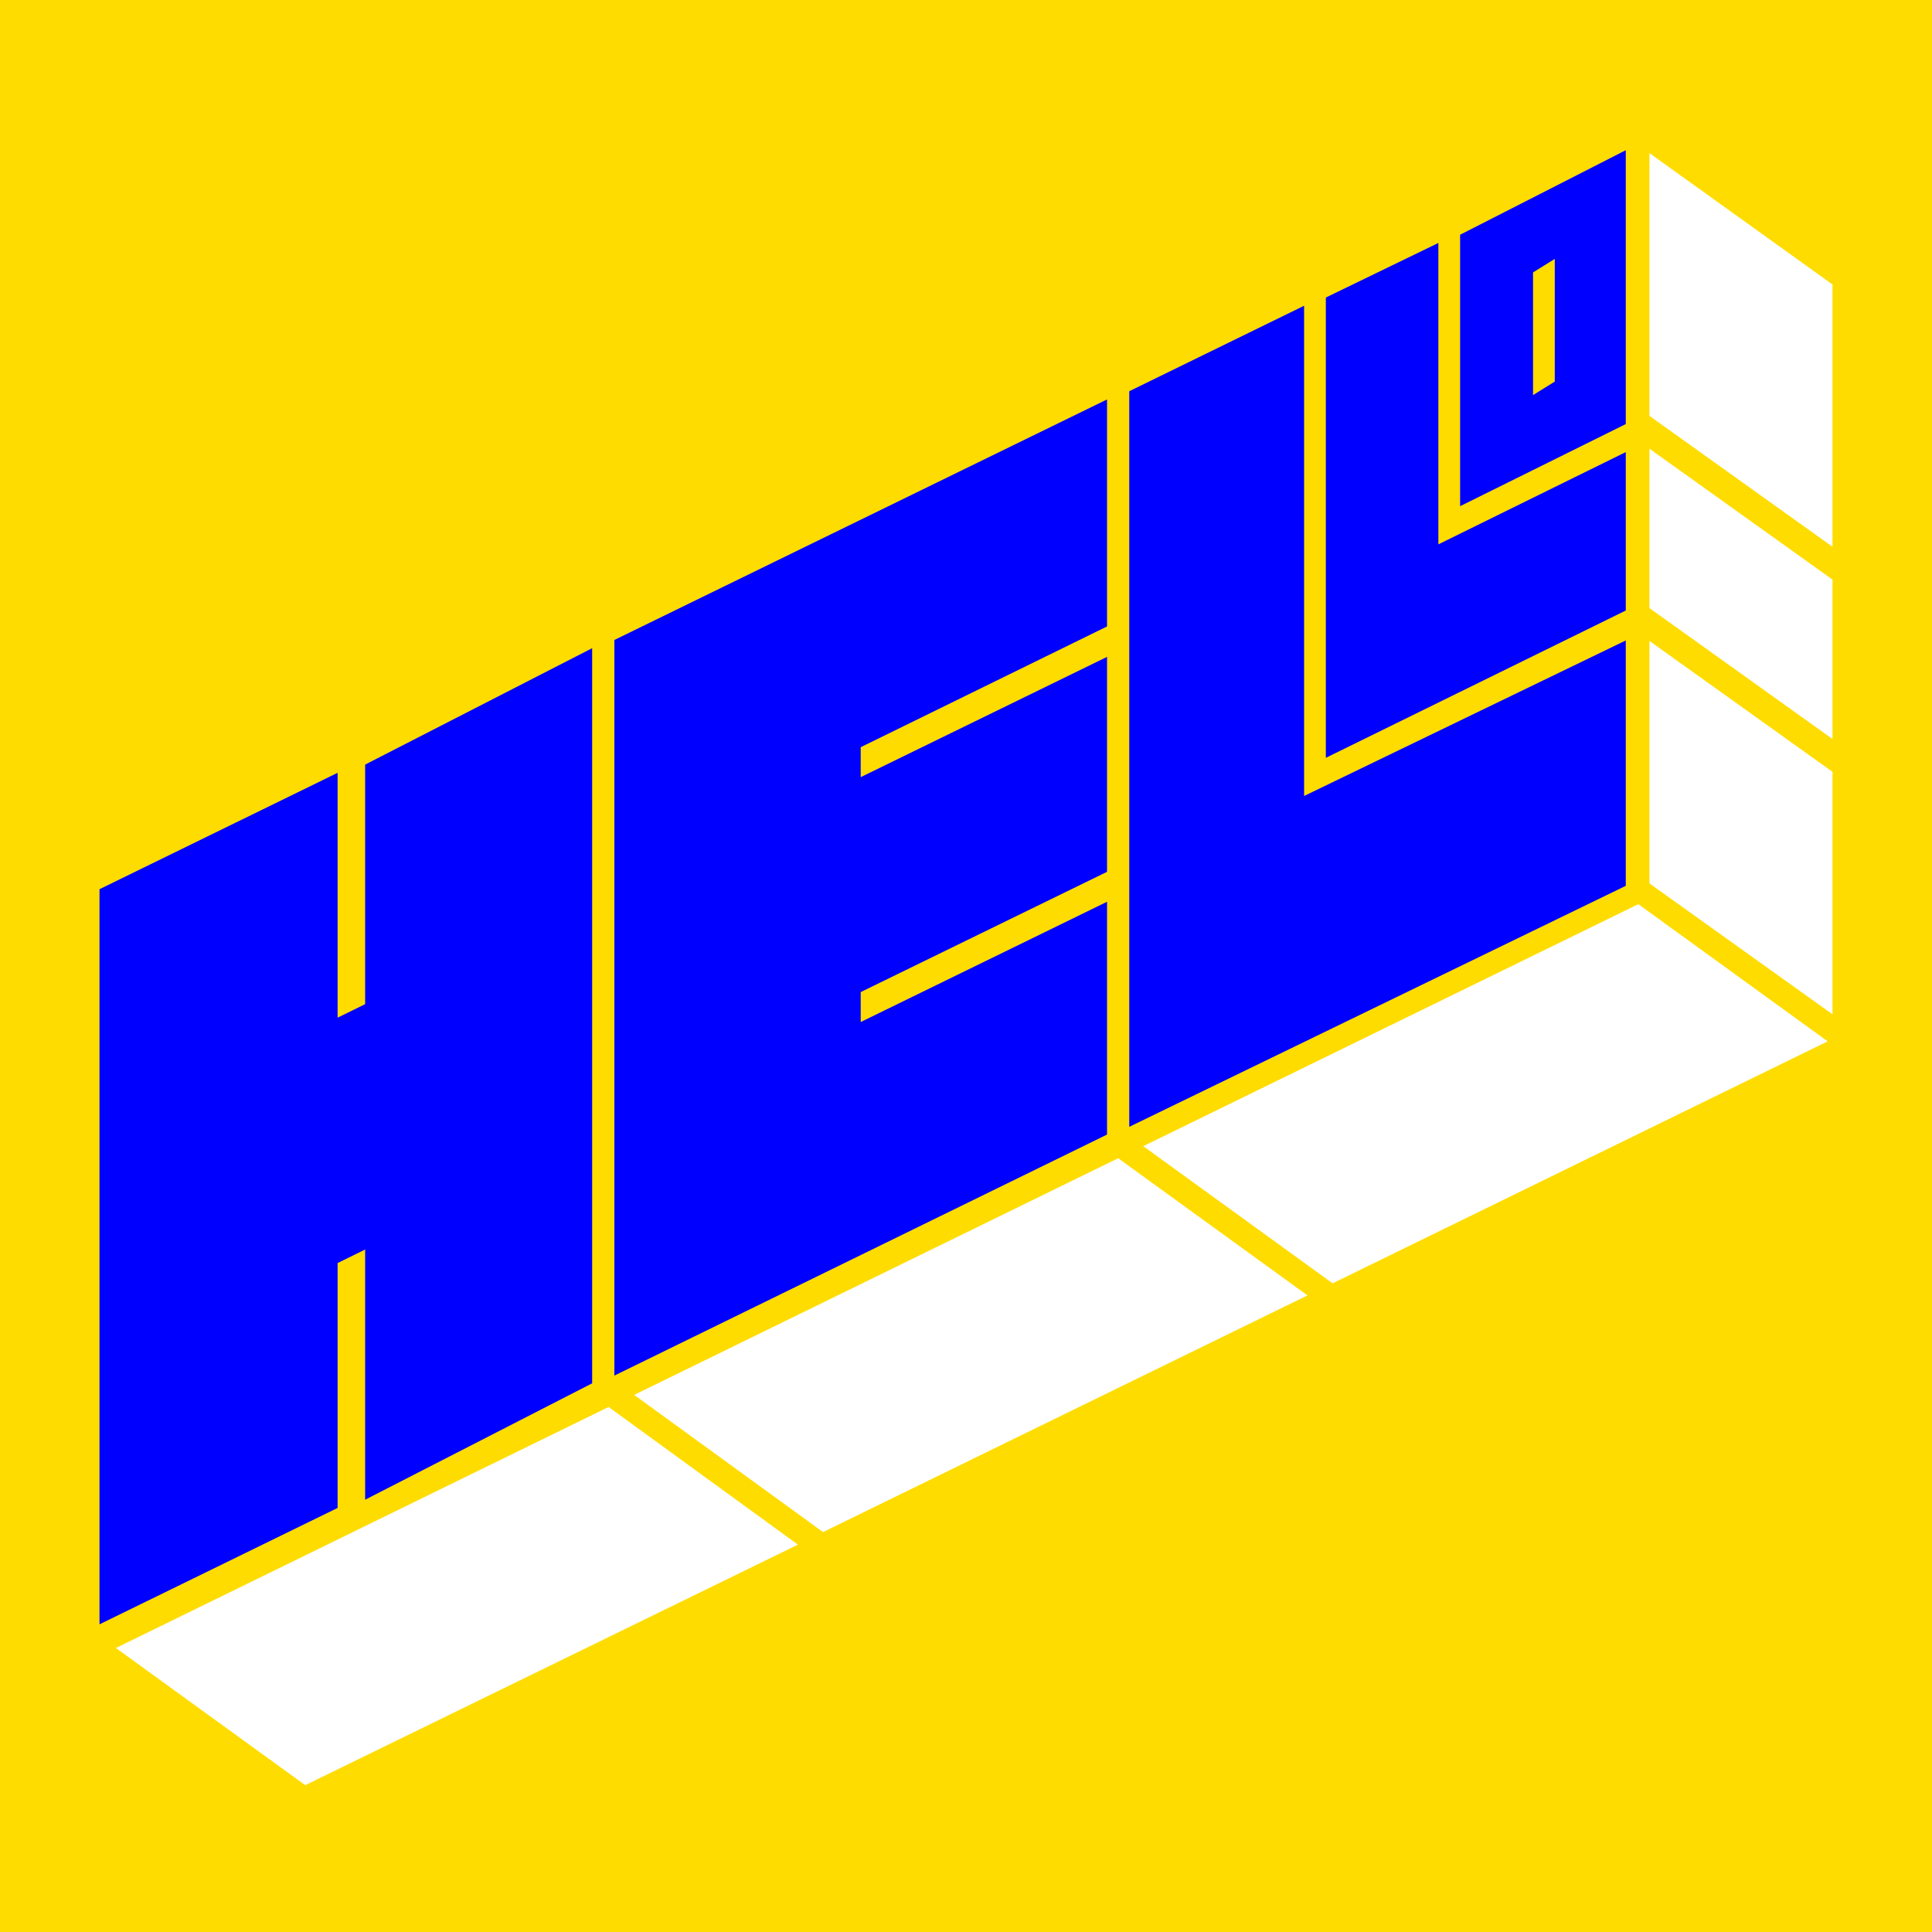 <?xml version="1.0" encoding="utf-8"?>
<!-- Generator: Adobe Illustrator 25.4.1, SVG Export Plug-In . SVG Version: 6.00 Build 0)  -->
<!DOCTYPE svg PUBLIC "-//W3C//DTD SVG 1.1//EN" "http://www.w3.org/Graphics/SVG/1.1/DTD/svg11.dtd">
<svg version="1.1" id="Capa_1" xmlns:x="http://ns.adobe.com/Extensibility/1.0/" xmlns:i="http://ns.adobe.com/AdobeIllustrator/10.0/" xmlns:graph="http://ns.adobe.com/Graphs/1.0/"
	 xmlns="http://www.w3.org/2000/svg" xmlns:xlink="http://www.w3.org/1999/xlink" x="0px" y="0px" width="400px" height="400px"
	 viewBox="0 0 400 400" style="enable-background:new 0 0 400 400;" xml:space="preserve">
<style type="text/css">
	.st0{fill-rule:evenodd;clip-rule:evenodd;fill:#FFDC00;}
	.st1{fill:#0000FF;}
	.st2{fill:#FFFFFF;}
</style>
<rect y="-0.1" class="st0" width="400" height="400.1"/>
<polygon class="st1" points="229.2,129.7 229.2,82.7 127.2,132.5 127.2,284.8 229.2,234.9 229.2,186.7 178.2,211.6 178.2,205.4 
	229.2,180.5 229.2,136 178.2,160.9 178.2,154.7 "/>
<polygon class="st1" points="75.6,158.3 75.6,207.9 69.9,210.7 69.9,160 20.6,184.1 20.6,336.3 69.9,312.2 69.9,261.5 75.6,258.7 
	75.6,310.5 122.6,286.4 122.6,134.2 "/>
<g>
	<polygon class="st1" points="270,63.3 233.8,81 233.8,233.3 336.6,183.4 336.6,132.6 270,164.8 	"/>
</g>
<polygon class="st1" points="297.8,50.3 274.5,61.6 274.5,156.9 336.6,126.4 336.6,93.6 297.8,112.7 "/>
<path class="st1" d="M302.3,48.6v56.2l34.3-17V31.1L302.3,48.6z M321.9,79l-4.5,2.8V56.4l4.5-2.8V79z"/>
<g>
	<polygon class="st2" points="231.5,239.8 131.3,288.8 170.4,317.2 270.7,268.2 	"/>
	<polygon class="st2" points="24,341.2 63.2,369.6 165.2,319.8 126,291.3 	"/>
	<g>
		<polygon class="st2" points="236.7,237.3 275.9,265.7 378.4,215.6 339.2,187.2 		"/>
	</g>
	<path class="st2" d="M341.5,31.7v54.4l37.9,27.1V58.9L341.5,31.7z"/>
	<polygon class="st2" points="379.4,159.8 341.5,132.7 341.5,182.9 379.4,210 	"/>
	<polygon class="st2" points="379.4,120 341.5,92.9 341.5,125.9 379.4,153 	"/>
</g>
</svg>
